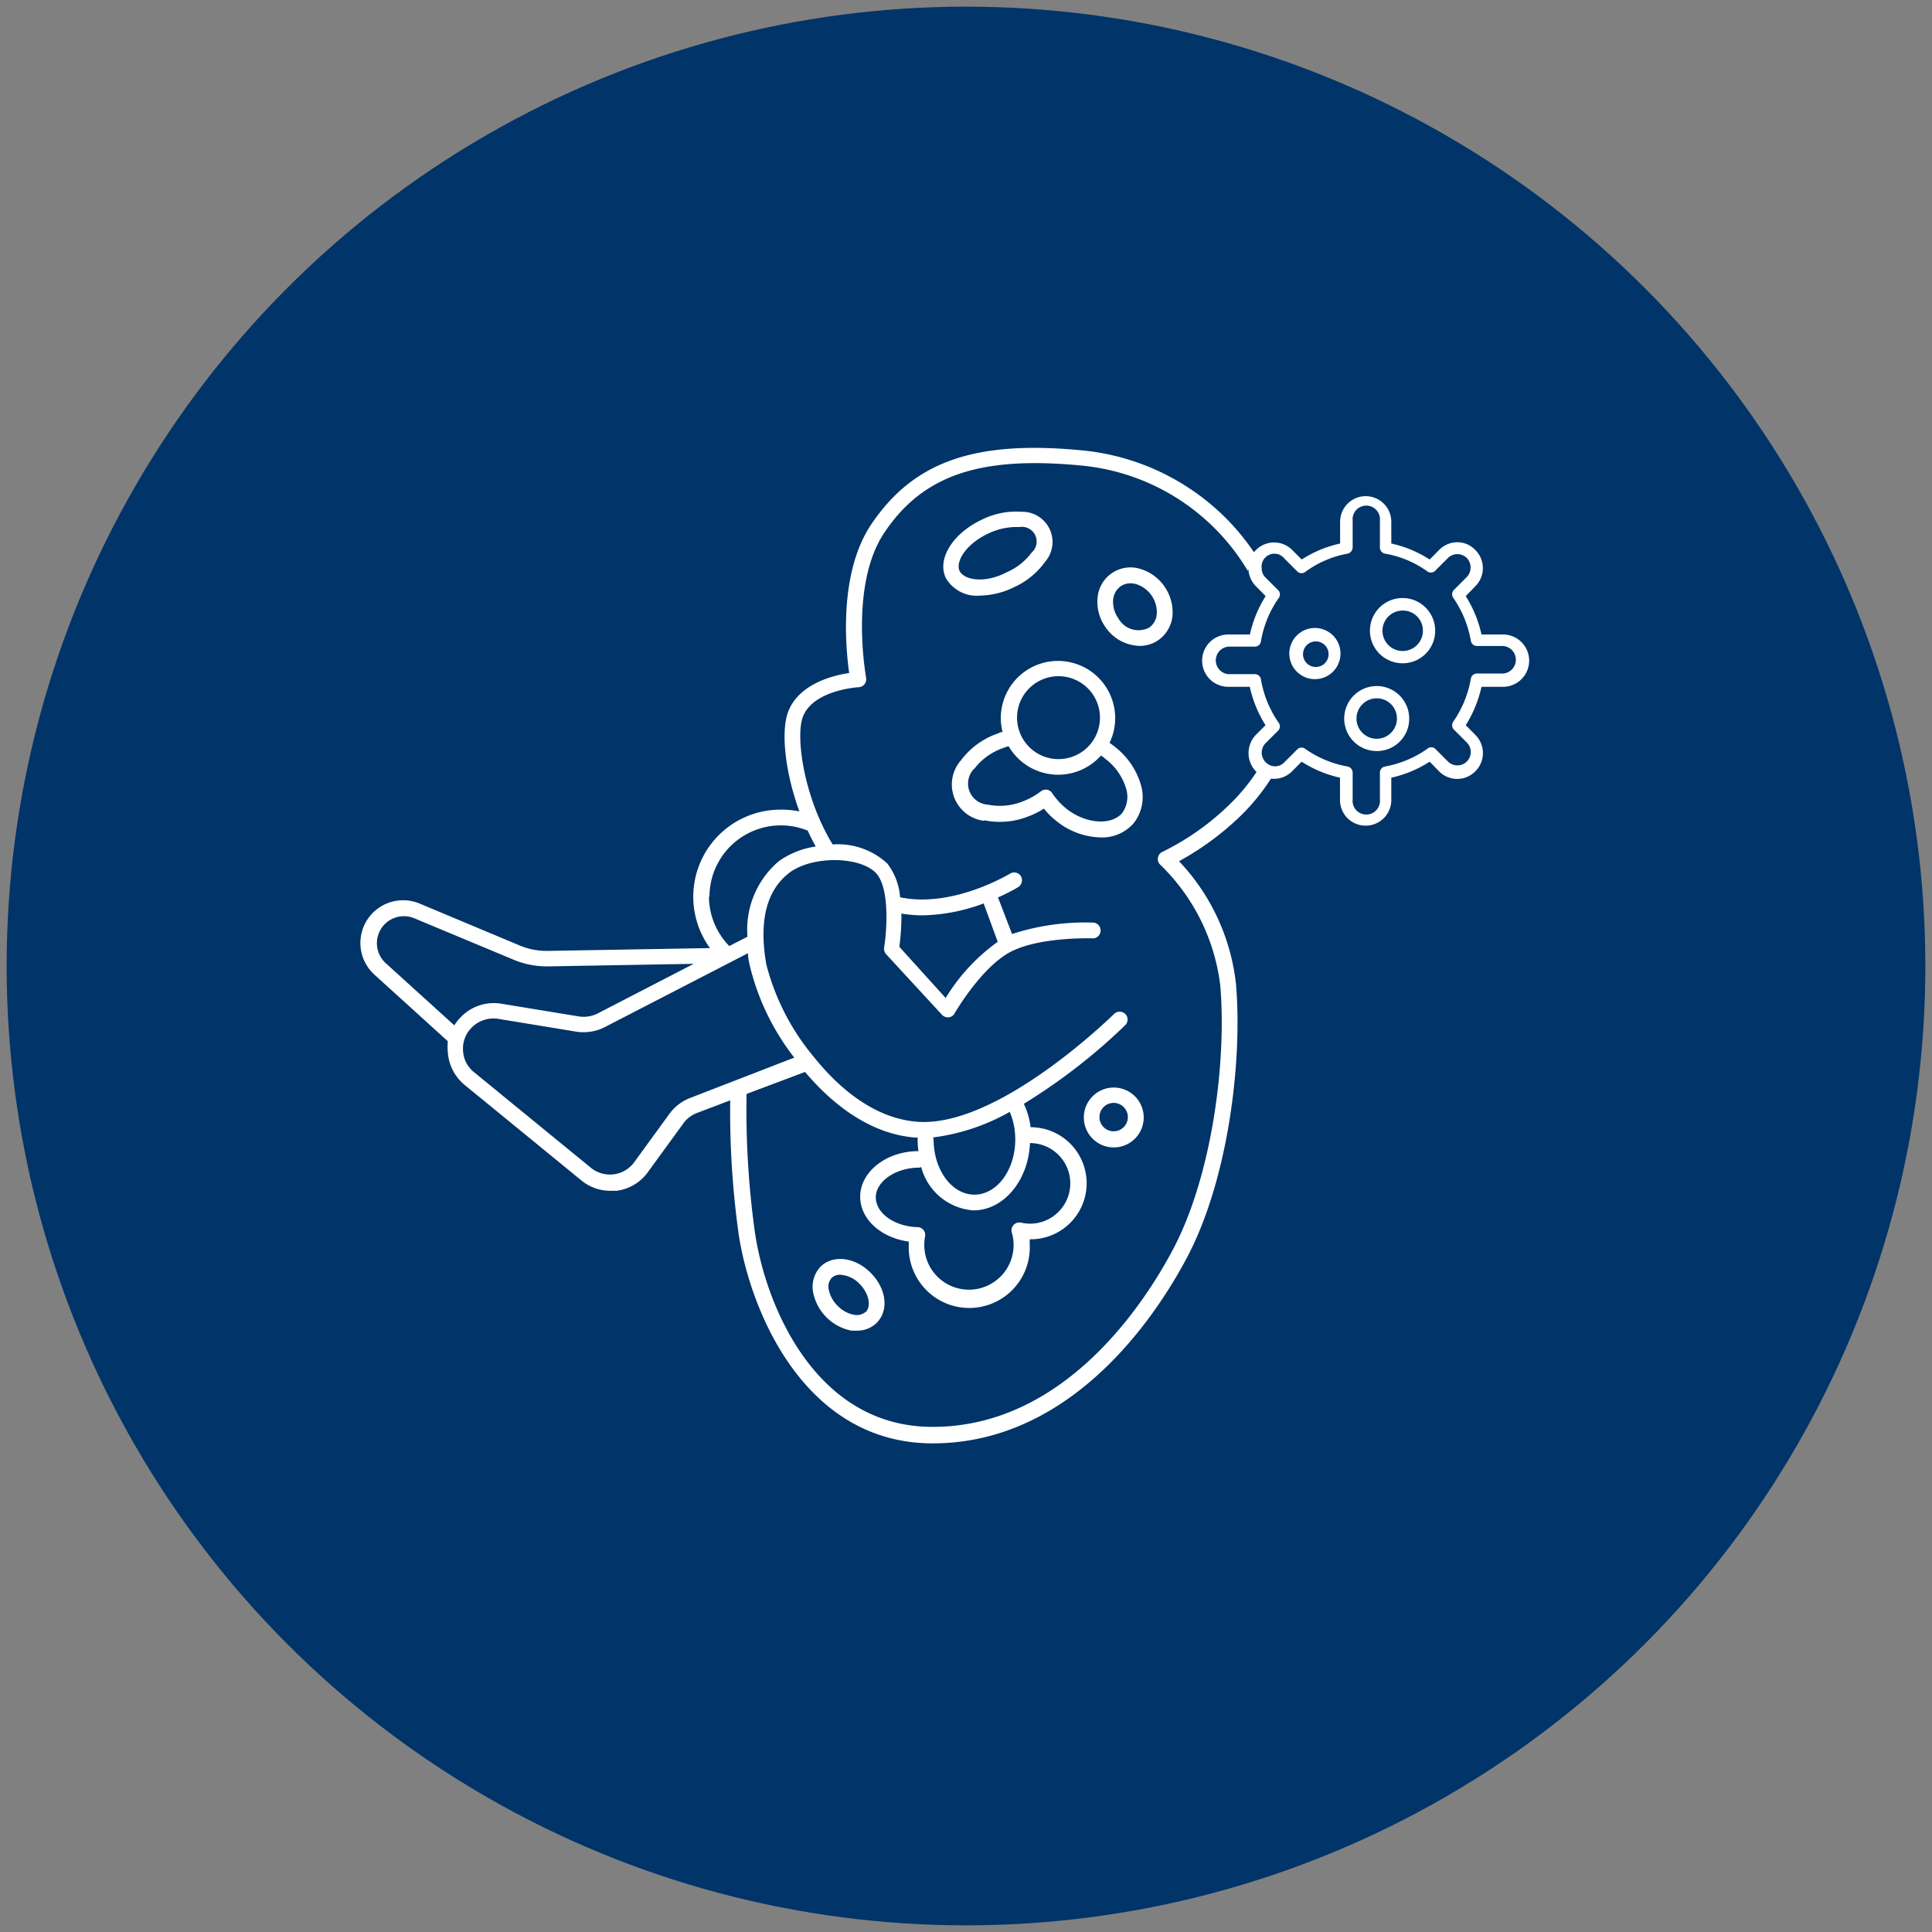 <svg xmlns="http://www.w3.org/2000/svg" id="Layer_1" data-name="Layer 1" viewBox="0 0 151 151"><rect x="0" y="0" width="151" height="151" fill="#808080" stroke="none"/><defs><style>.cls-1{fill:#013468;}.cls-2{fill:#fff;}</style></defs><circle class="cls-1" cx="75.5" cy="75.5" r="74.98"></circle><path class="cls-2" d="M64.13,99a2.3,2.3,0,0,0-.58,2,3.8,3.8,0,0,0,3,3l.41,0a2.16,2.16,0,0,0,1.55-.6c1-1,.76-2.7-.47-3.93S65.1,98.05,64.13,99Zm3.53,3.53a1.07,1.07,0,0,1-.91.23,2.37,2.37,0,0,1-1.28-.7,2.44,2.44,0,0,1-.7-1.28,1,1,0,0,1,.23-.9.91.91,0,0,1,.67-.25,2.31,2.31,0,0,1,1.52.72C67.91,101.09,68.12,102.09,67.66,102.55Z"></path><path class="cls-2" d="M79.24,45.9a6.07,6.07,0,0,0,2.45-2A2.36,2.36,0,0,0,79.85,40a6,6,0,0,0-3.1.61c-2.28,1.07-3.53,3.07-2.83,4.56a2.79,2.79,0,0,0,2.69,1.38A6.2,6.2,0,0,0,79.24,45.9ZM75,44.63c-.34-.73.49-2.11,2.24-2.93a5.14,5.14,0,0,1,2.12-.51l.33,0a1.15,1.15,0,0,1,.94,2,4.85,4.85,0,0,1-2,1.56C77,45.6,75.38,45.36,75,44.63Z"></path><path class="cls-2" d="M76.93,64.11a6,6,0,0,0,3.46-.31,6.12,6.12,0,0,0,1.2-.6,5.84,5.84,0,0,0,.93.93A5.69,5.69,0,0,0,86,65.45a3.26,3.26,0,0,0,2.63-1.14,3.33,3.33,0,0,0,.53-3,5.81,5.81,0,0,0-2-2.92,4.59,4.59,0,0,0-.44-.33,4.47,4.47,0,1,0-8.5-1.94,4.34,4.34,0,0,0,.14,1.09c-.16,0-.31.1-.47.15a6.08,6.08,0,0,0-2.79,2.07,2.86,2.86,0,0,0,1.8,4.72Zm5.79-11.26a3.24,3.24,0,1,1-3.23,3.23A3.24,3.24,0,0,1,82.72,52.85ZM76.14,60.1a4.82,4.82,0,0,1,2.22-1.62c.16-.06.32-.12.47-.16h0a4.48,4.48,0,0,0,7.22.73,2.78,2.78,0,0,1,.34.26A4.53,4.53,0,0,1,88,61.59a2.18,2.18,0,0,1-.29,1.95c-.85,1-2.87.87-4.41-.37A5.7,5.7,0,0,1,82.24,62a.6.6,0,0,0-.41-.28.64.64,0,0,0-.48.13,5.43,5.43,0,0,1-1.4.78,4.81,4.81,0,0,1-2.74.26,1.65,1.65,0,0,1-1.07-2.81Z"></path><path class="cls-2" d="M84.71,87.3A2.34,2.34,0,1,0,87,85,2.34,2.34,0,0,0,84.71,87.3Zm3.44,0A1.11,1.11,0,1,1,87,86.2,1.11,1.11,0,0,1,88.15,87.3Z"></path><path class="cls-2" d="M91.64,48.13a3.56,3.56,0,0,0-2.53-3.67,2.58,2.58,0,0,0-3.33,2.3A3.4,3.4,0,0,0,86.39,49a3.33,3.33,0,0,0,2.68,1.48,2.52,2.52,0,0,0,1.45-.44A2.65,2.65,0,0,0,91.64,48.13ZM90.41,48a1.42,1.42,0,0,1-.59,1.05,1.8,1.8,0,0,1-2.41-.72A2.21,2.21,0,0,1,87,46.88a1.46,1.46,0,0,1,.59-1.06,1.34,1.34,0,0,1,.76-.23,1.72,1.72,0,0,1,.44.06A2.31,2.31,0,0,1,90.41,48Z"></path><path class="cls-2" d="M99.6,60.43a6.82,6.82,0,0,1-.91-.87,15.44,15.44,0,0,1-2.9,3.61,20.16,20.16,0,0,1-4.94,3.41.59.59,0,0,0-.35.47.59.59,0,0,0,.2.55A15.76,15.76,0,0,1,95.37,77c.51,5.83-.6,14.8-3.69,20.65-2.21,4.17-8.45,13.87-18.78,13.87C63.73,111.54,59.83,102,59,96.3a69.3,69.3,0,0,1-.65-10.8l4.57-1.72c1.89,2.24,4.85,4.83,8.61,5.13h.19v.13a7,7,0,0,0,.06.93c-2.51,0-4.55,1.62-4.55,3.56,0,1.76,1.62,3.21,3.8,3.51a1.93,1.93,0,0,0,0,.24,4.73,4.73,0,1,0,9.45,0c0-.14,0-.28,0-.42h.07a4.38,4.38,0,0,0,0-8.76h0a6,6,0,0,0-.53-1.83,45.83,45.83,0,0,0,7.93-6.15.62.62,0,0,0,0-.87.63.63,0,0,0-.88,0c-.09.09-9.08,8.94-15.41,8.42-3.5-.28-6.28-2.86-8-5a18.4,18.4,0,0,1-3.77-7.31c-.58-3.35,0-5.74,1.77-7.12s5.55-1.33,6.81,0c1.1,1.2.83,4.6.63,5.81a.65.65,0,0,0,.15.52l4.37,4.74a.63.63,0,0,0,.53.2.6.6,0,0,0,.46-.31s2.14-3.71,4.48-4.86,6.35-1,6.39-1a.62.62,0,0,0,0-1.23A18.51,18.51,0,0,0,79.1,73L78,70.14a14.81,14.81,0,0,0,1.59-.81.64.64,0,0,0,.2-.85.62.62,0,0,0-.85-.2S74.49,71,70.35,70.13a4.94,4.94,0,0,0-1-2.64A5.69,5.69,0,0,0,65.08,66c-2.22-3.61-2.94-8.41-2.32-10,.82-2.08,4.32-2.29,4.36-2.29a.62.62,0,0,0,.57-.74c0-.07-1.33-7.24,1.43-11.34,3-4.49,7.46-6,15.34-5.25a17,17,0,0,1,13.06,8.23,6.65,6.65,0,0,1,.78-1,18.74,18.74,0,0,0-2.19-2.81,18.38,18.38,0,0,0-11.53-5.6c-8.39-.81-13.17.86-16.49,5.79-2.55,3.8-2,9.65-1.72,11.61-1.26.19-3.9.83-4.76,3-.59,1.51-.27,4.71.87,7.82A6.71,6.71,0,0,0,61,63.28,6.81,6.81,0,0,0,55.49,74.1l-12.66.22a5.5,5.5,0,0,1-2.23-.43l-7.78-3.26a3.34,3.34,0,0,0-3.54,5.56L35,81.38a4.74,4.74,0,0,0,0,.84,3.63,3.63,0,0,0,1.32,2.58l9.12,7.46a3.56,3.56,0,0,0,2.27.81l.47,0a3.57,3.57,0,0,0,2.45-1.45l2.78-3.82A2.3,2.3,0,0,1,54.44,87l2.63-1a69.71,69.71,0,0,0,.67,10.52c.93,6,5.16,16.29,15.16,16.29,11,0,17.56-10.15,19.87-14.52C96,92.19,97.12,82.93,96.6,76.91a16.56,16.56,0,0,0-4.45-9.6,22.39,22.39,0,0,0,4.46-3.21A16.57,16.57,0,0,0,99.6,60.43ZM72.92,88.9a16.27,16.27,0,0,0,6-2,5.48,5.48,0,0,1,.43,2.16c0,2.38-1.43,4.31-3.19,4.31s-3.19-1.93-3.19-4.31ZM72,91.22a4.56,4.56,0,0,0,4.08,3.38c2.36,0,4.3-2.33,4.42-5.26a3.15,3.15,0,0,1,0,6.3,3.25,3.25,0,0,1-.69-.08.61.61,0,0,0-.59.18.61.61,0,0,0-.14.59,3.49,3.49,0,1,1-6.84,1,4,4,0,0,1,.06-.69.61.61,0,0,0-.12-.5.6.6,0,0,0-.47-.23c-1.8-.05-3.26-1.09-3.26-2.33s1.55-2.32,3.39-2.32ZM70.45,71.4a10.09,10.09,0,0,0,1.64.14,14.26,14.26,0,0,0,4.79-.93l1.1,3A14.94,14.94,0,0,0,73.91,78L70.29,74A17.83,17.83,0,0,0,70.45,71.4Zm-15-1.31a5.58,5.58,0,0,1,7.68-5.17c.19.42.4.84.63,1.24a6.56,6.56,0,0,0-2.89,1.15,7,7,0,0,0-2.45,5.9L57,73.94A5.56,5.56,0,0,1,55.41,70.09ZM36,79.51a3.68,3.68,0,0,0-.49.63l-5.36-4.86a2.11,2.11,0,0,1,2.23-3.51L40.12,75a6.74,6.74,0,0,0,2.73.53l11.37-.2-7.51,3.88a2.43,2.43,0,0,1-1.48.23l-6.09-1A3.59,3.59,0,0,0,36,79.51Zm18,6.28A3.65,3.65,0,0,0,52.36,87l-2.78,3.82a2.35,2.35,0,0,1-3.41.44l-9.12-7.46a2.28,2.28,0,0,1-.86-1.69,2.31,2.31,0,0,1,.66-1.78,2.39,2.39,0,0,1,2.09-.7l6.09,1a3.66,3.66,0,0,0,2.25-.36l11.18-5.77c0,.34.08.69.15,1a18.83,18.83,0,0,0,3.47,7.16Z"></path><path class="cls-2" d="M106.73,64.53a2,2,0,0,1-2-2V60.78a9.12,9.12,0,0,1-3-1.25l-.75.76a2,2,0,0,1-2.82,0,2.06,2.06,0,0,1,0-2.86l.75-.75a9.38,9.38,0,0,1-1.23-3H96a2,2,0,0,1,0-4.09h1.69a9.29,9.29,0,0,1,1.23-3l-.75-.76a2,2,0,0,1,0-2.85,2,2,0,0,1,2.82,0l.75.75a9.12,9.12,0,0,1,3-1.25v-1.7a2,2,0,1,1,4,0v1.7a9.12,9.12,0,0,1,3,1.25l.74-.75a2,2,0,0,1,1.41-.6,1.92,1.92,0,0,1,1.41.6,2,2,0,0,1,0,2.85l-.74.76a9.52,9.52,0,0,1,1.23,3h1.68a2,2,0,0,1,0,4.09h-1.68a9.61,9.61,0,0,1-1.23,3l.74.75a2,2,0,0,1,0,2.86,2,2,0,0,1-1.41.59,2,2,0,0,1-1.41-.59l-.74-.76a9.12,9.12,0,0,1-3,1.25v1.71A2,2,0,0,1,106.73,64.53Zm-5-6.1a.46.46,0,0,1,.27.09,8.26,8.26,0,0,0,3.33,1.39.49.49,0,0,1,.39.48v2.1a1.07,1.07,0,1,0,2.13,0v-2.1a.48.48,0,0,1,.39-.48,8.28,8.28,0,0,0,3.32-1.39.46.46,0,0,1,.61,0l1,1a1,1,0,0,0,1.47-1.49l-1-1a.49.49,0,0,1-.06-.62,8.48,8.48,0,0,0,1.38-3.37.48.48,0,0,1,.47-.4h2.07a1.08,1.08,0,0,0,0-2.15h-2.07a.48.48,0,0,1-.47-.4,8.42,8.42,0,0,0-1.38-3.37.49.49,0,0,1,.06-.62l1-1a1.08,1.08,0,0,0,0-1.49,1.05,1.05,0,0,0-1.47,0l-1,1a.47.47,0,0,1-.61.05,8,8,0,0,0-3.32-1.39.49.49,0,0,1-.39-.48v-2.1a1.07,1.07,0,1,0-2.13,0v2.1a.5.5,0,0,1-.39.48A8,8,0,0,0,102,44.71a.47.47,0,0,1-.61-.05l-1-1a1,1,0,0,0-1.78.74,1,1,0,0,0,.31.75l1,1a.48.48,0,0,1,0,.62,8.26,8.26,0,0,0-1.37,3.37.48.48,0,0,1-.47.4H96a1.08,1.08,0,0,0,0,2.15h2.08a.48.48,0,0,1,.47.4,8.32,8.32,0,0,0,1.37,3.37.49.49,0,0,1,0,.62l-1,1a1.06,1.06,0,0,0,0,1.49,1,1,0,0,0,1.47,0l1-1A.49.49,0,0,1,101.68,58.43Z"></path><path class="cls-2" d="M109.66,51.84a2.55,2.55,0,1,1,2.51-2.55A2.54,2.54,0,0,1,109.66,51.84Zm0-4.12a1.58,1.58,0,1,0,1.55,1.57A1.56,1.56,0,0,0,109.66,47.72Z"></path><path class="cls-2" d="M107.63,58.7a2.54,2.54,0,1,1,2.51-2.54A2.52,2.52,0,0,1,107.63,58.7Zm0-4.12a1.58,1.58,0,1,0,1.55,1.58A1.57,1.57,0,0,0,107.63,54.58Z"></path><path class="cls-2" d="M102.84,53.08a2,2,0,1,1,1.93-2A2,2,0,0,1,102.84,53.08Zm0-2.95a1,1,0,1,0,1,1A1,1,0,0,0,102.84,50.13Z"></path></svg>